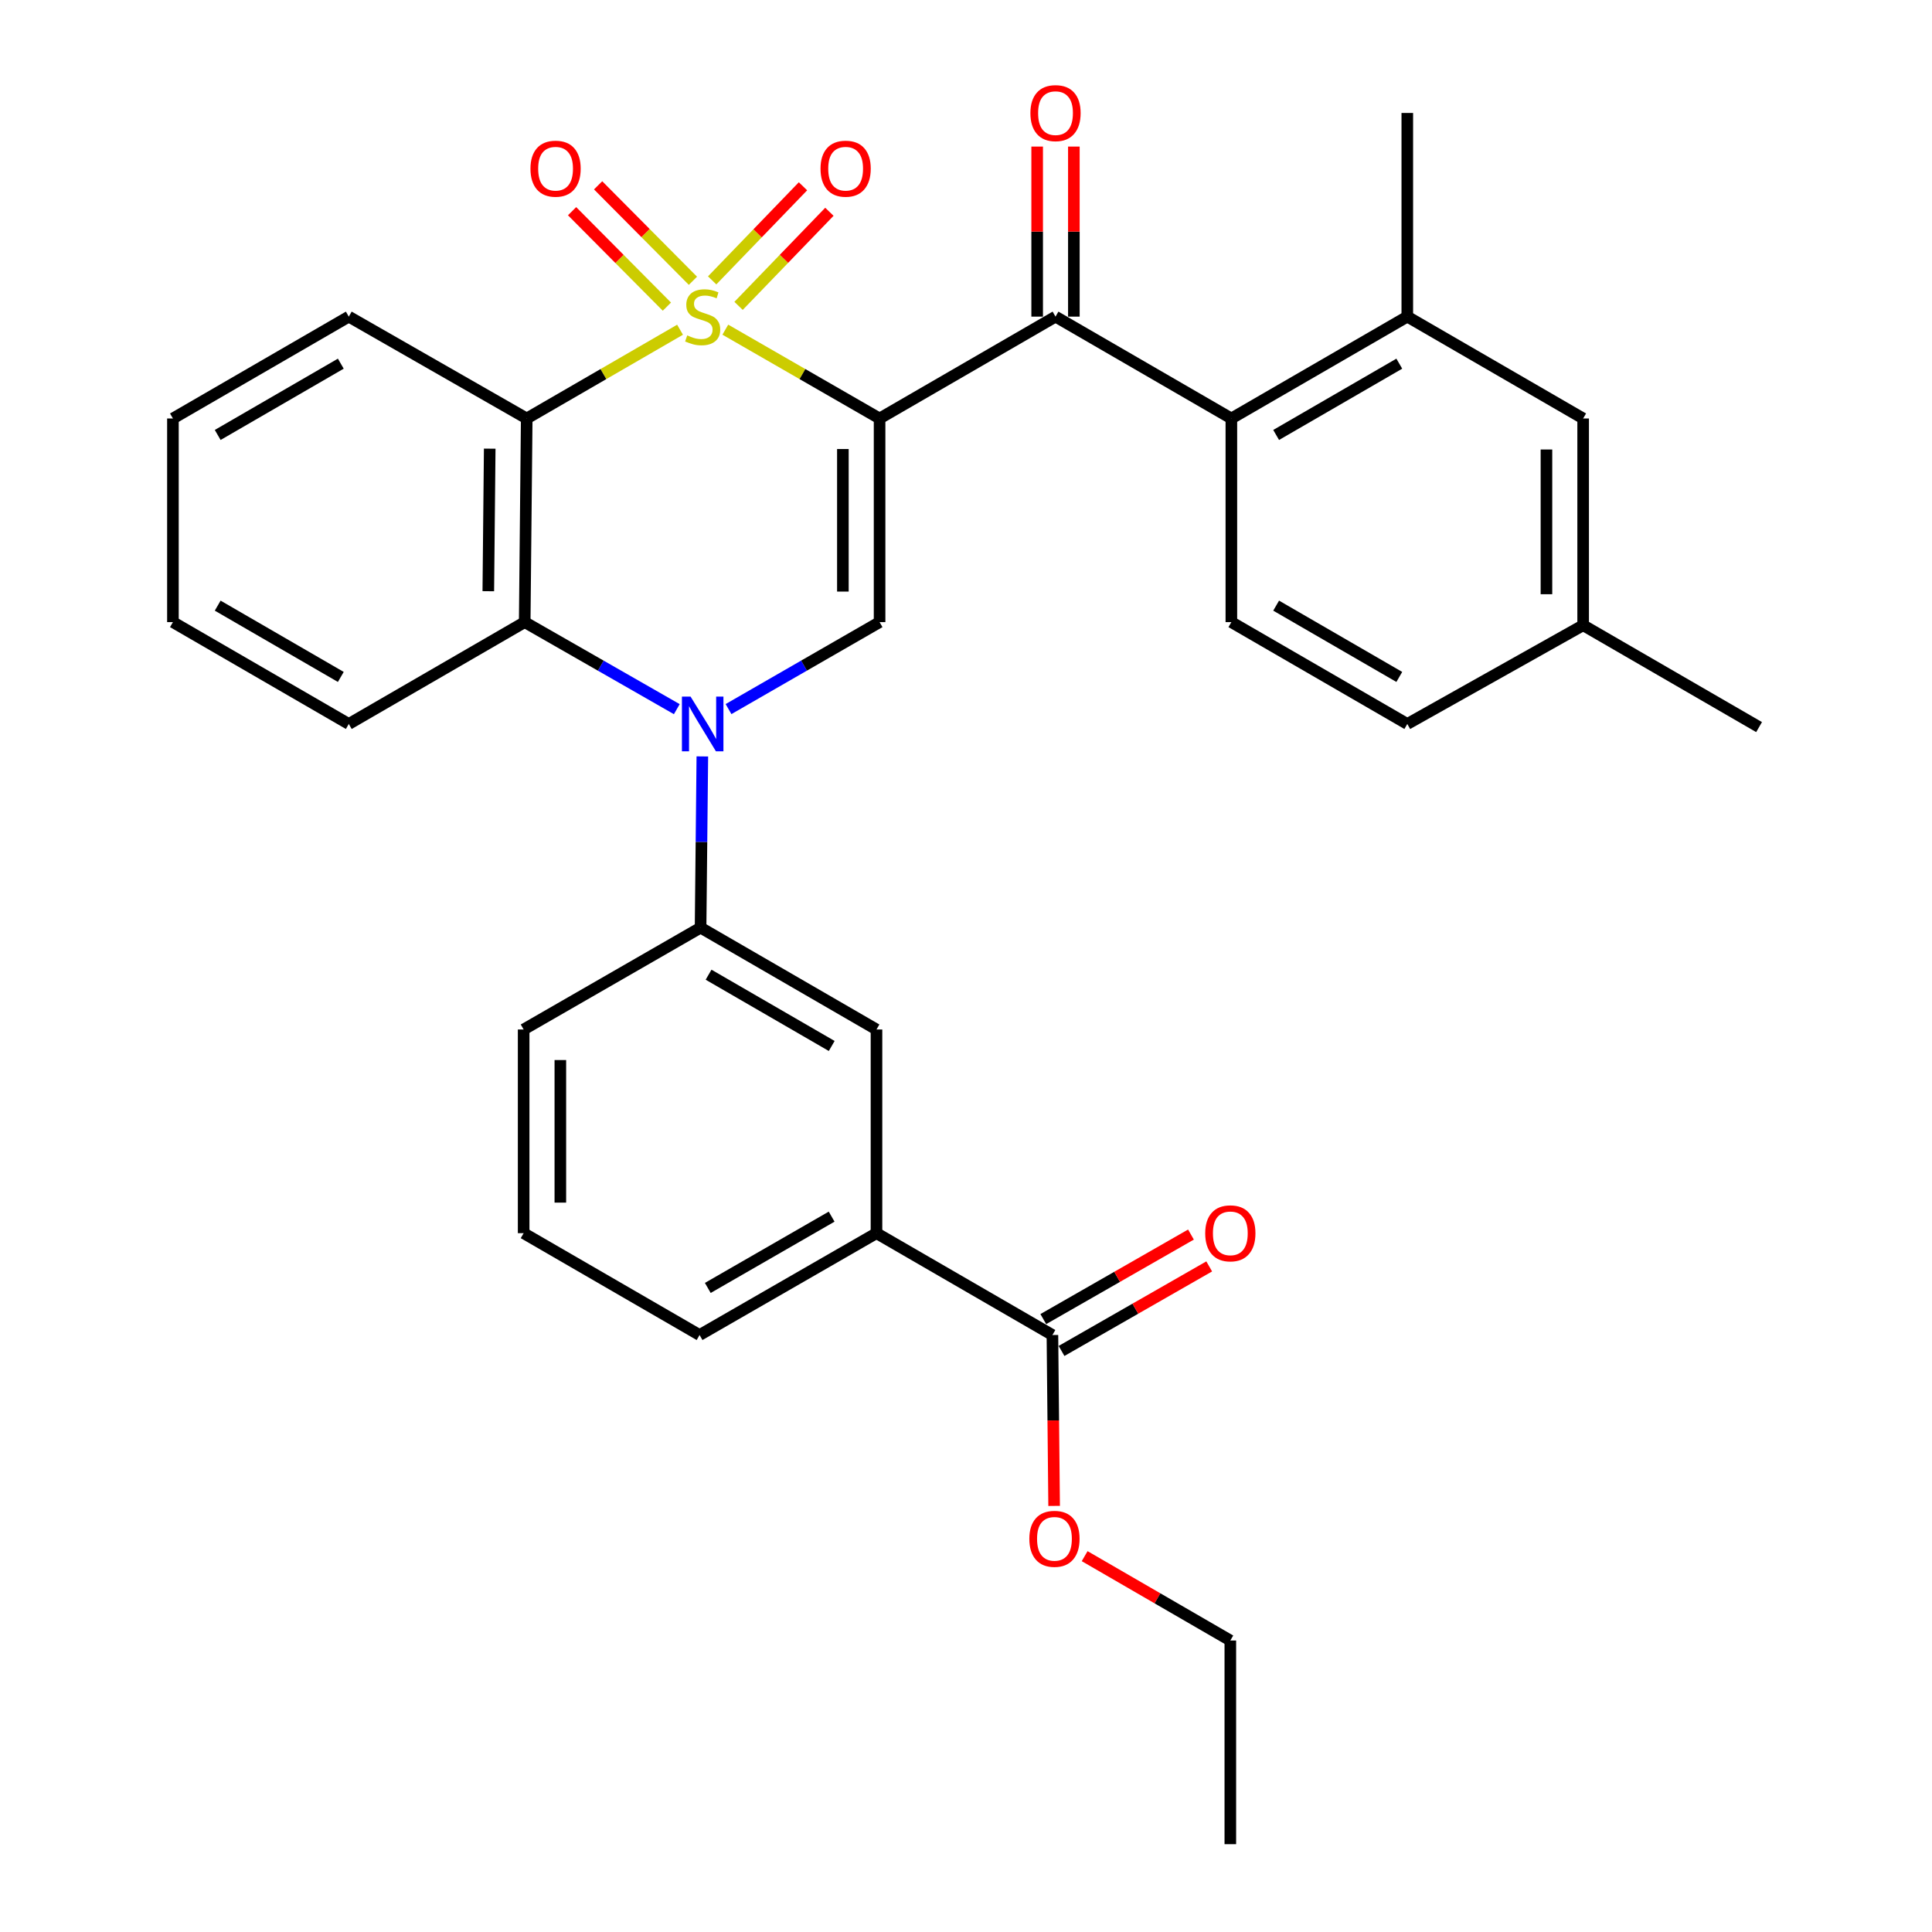 <?xml version='1.0' encoding='iso-8859-1'?>
<svg version='1.1' baseProfile='full'
              xmlns='http://www.w3.org/2000/svg'
                      xmlns:rdkit='http://www.rdkit.org/xml'
                      xmlns:xlink='http://www.w3.org/1999/xlink'
                  xml:space='preserve'
width='1000px' height='1000px' viewBox='0 0 1000 1000'>
<!-- END OF HEADER -->
<rect style='opacity:1.0;fill:#FFFFFF;stroke:none' width='1000' height='1000' x='0' y='0'> </rect>
<path class='bond-0' d='M 375.424,170.634 L 415.348,193.619' style='fill:none;fill-rule:evenodd;stroke:#CCCC00;stroke-width:6px;stroke-linecap:butt;stroke-linejoin:miter;stroke-opacity:1' />
<path class='bond-0' d='M 415.348,193.619 L 455.271,216.604' style='fill:none;fill-rule:evenodd;stroke:#000000;stroke-width:6px;stroke-linecap:butt;stroke-linejoin:miter;stroke-opacity:1' />
<path class='bond-1' d='M 351.992,170.665 L 312.311,193.634' style='fill:none;fill-rule:evenodd;stroke:#CCCC00;stroke-width:6px;stroke-linecap:butt;stroke-linejoin:miter;stroke-opacity:1' />
<path class='bond-1' d='M 312.311,193.634 L 272.63,216.604' style='fill:none;fill-rule:evenodd;stroke:#000000;stroke-width:6px;stroke-linecap:butt;stroke-linejoin:miter;stroke-opacity:1' />
<path class='bond-8' d='M 382.28,158.317 L 405.786,133.967' style='fill:none;fill-rule:evenodd;stroke:#CCCC00;stroke-width:6px;stroke-linecap:butt;stroke-linejoin:miter;stroke-opacity:1' />
<path class='bond-8' d='M 405.786,133.967 L 429.292,109.616' style='fill:none;fill-rule:evenodd;stroke:#FF0000;stroke-width:6px;stroke-linecap:butt;stroke-linejoin:miter;stroke-opacity:1' />
<path class='bond-8' d='M 368.612,145.123 L 392.118,120.772' style='fill:none;fill-rule:evenodd;stroke:#CCCC00;stroke-width:6px;stroke-linecap:butt;stroke-linejoin:miter;stroke-opacity:1' />
<path class='bond-8' d='M 392.118,120.772 L 415.623,96.422' style='fill:none;fill-rule:evenodd;stroke:#FF0000;stroke-width:6px;stroke-linecap:butt;stroke-linejoin:miter;stroke-opacity:1' />
<path class='bond-9' d='M 358.661,145.331 L 334.124,120.627' style='fill:none;fill-rule:evenodd;stroke:#CCCC00;stroke-width:6px;stroke-linecap:butt;stroke-linejoin:miter;stroke-opacity:1' />
<path class='bond-9' d='M 334.124,120.627 L 309.587,95.923' style='fill:none;fill-rule:evenodd;stroke:#FF0000;stroke-width:6px;stroke-linecap:butt;stroke-linejoin:miter;stroke-opacity:1' />
<path class='bond-9' d='M 345.182,158.719 L 320.645,134.015' style='fill:none;fill-rule:evenodd;stroke:#CCCC00;stroke-width:6px;stroke-linecap:butt;stroke-linejoin:miter;stroke-opacity:1' />
<path class='bond-9' d='M 320.645,134.015 L 296.108,109.311' style='fill:none;fill-rule:evenodd;stroke:#FF0000;stroke-width:6px;stroke-linecap:butt;stroke-linejoin:miter;stroke-opacity:1' />
<path class='bond-3' d='M 455.271,216.604 L 455.271,322.009' style='fill:none;fill-rule:evenodd;stroke:#000000;stroke-width:6px;stroke-linecap:butt;stroke-linejoin:miter;stroke-opacity:1' />
<path class='bond-3' d='M 436.274,232.415 L 436.274,306.198' style='fill:none;fill-rule:evenodd;stroke:#000000;stroke-width:6px;stroke-linecap:butt;stroke-linejoin:miter;stroke-opacity:1' />
<path class='bond-4' d='M 455.271,216.604 L 546.333,163.886' style='fill:none;fill-rule:evenodd;stroke:#000000;stroke-width:6px;stroke-linecap:butt;stroke-linejoin:miter;stroke-opacity:1' />
<path class='bond-5' d='M 272.63,216.604 L 271.585,322.009' style='fill:none;fill-rule:evenodd;stroke:#000000;stroke-width:6px;stroke-linecap:butt;stroke-linejoin:miter;stroke-opacity:1' />
<path class='bond-5' d='M 253.477,232.227 L 252.745,306.01' style='fill:none;fill-rule:evenodd;stroke:#000000;stroke-width:6px;stroke-linecap:butt;stroke-linejoin:miter;stroke-opacity:1' />
<path class='bond-18' d='M 272.63,216.604 L 180.534,163.886' style='fill:none;fill-rule:evenodd;stroke:#000000;stroke-width:6px;stroke-linecap:butt;stroke-linejoin:miter;stroke-opacity:1' />
<path class='bond-2' d='M 350.309,367.063 L 310.947,344.536' style='fill:none;fill-rule:evenodd;stroke:#0000FF;stroke-width:6px;stroke-linecap:butt;stroke-linejoin:miter;stroke-opacity:1' />
<path class='bond-2' d='M 310.947,344.536 L 271.585,322.009' style='fill:none;fill-rule:evenodd;stroke:#000000;stroke-width:6px;stroke-linecap:butt;stroke-linejoin:miter;stroke-opacity:1' />
<path class='bond-7' d='M 363.529,391.523 L 363.073,435.839' style='fill:none;fill-rule:evenodd;stroke:#0000FF;stroke-width:6px;stroke-linecap:butt;stroke-linejoin:miter;stroke-opacity:1' />
<path class='bond-7' d='M 363.073,435.839 L 362.616,480.154' style='fill:none;fill-rule:evenodd;stroke:#000000;stroke-width:6px;stroke-linecap:butt;stroke-linejoin:miter;stroke-opacity:1' />
<path class='bond-32' d='M 377.084,367.024 L 416.178,344.516' style='fill:none;fill-rule:evenodd;stroke:#0000FF;stroke-width:6px;stroke-linecap:butt;stroke-linejoin:miter;stroke-opacity:1' />
<path class='bond-32' d='M 416.178,344.516 L 455.271,322.009' style='fill:none;fill-rule:evenodd;stroke:#000000;stroke-width:6px;stroke-linecap:butt;stroke-linejoin:miter;stroke-opacity:1' />
<path class='bond-6' d='M 546.333,163.886 L 637.353,216.604' style='fill:none;fill-rule:evenodd;stroke:#000000;stroke-width:6px;stroke-linecap:butt;stroke-linejoin:miter;stroke-opacity:1' />
<path class='bond-15' d='M 555.832,163.886 L 555.832,119.876' style='fill:none;fill-rule:evenodd;stroke:#000000;stroke-width:6px;stroke-linecap:butt;stroke-linejoin:miter;stroke-opacity:1' />
<path class='bond-15' d='M 555.832,119.876 L 555.832,75.865' style='fill:none;fill-rule:evenodd;stroke:#FF0000;stroke-width:6px;stroke-linecap:butt;stroke-linejoin:miter;stroke-opacity:1' />
<path class='bond-15' d='M 536.834,163.886 L 536.834,119.876' style='fill:none;fill-rule:evenodd;stroke:#000000;stroke-width:6px;stroke-linecap:butt;stroke-linejoin:miter;stroke-opacity:1' />
<path class='bond-15' d='M 536.834,119.876 L 536.834,75.865' style='fill:none;fill-rule:evenodd;stroke:#FF0000;stroke-width:6px;stroke-linecap:butt;stroke-linejoin:miter;stroke-opacity:1' />
<path class='bond-22' d='M 271.585,322.009 L 180.534,374.728' style='fill:none;fill-rule:evenodd;stroke:#000000;stroke-width:6px;stroke-linecap:butt;stroke-linejoin:miter;stroke-opacity:1' />
<path class='bond-10' d='M 637.353,216.604 L 728.415,163.886' style='fill:none;fill-rule:evenodd;stroke:#000000;stroke-width:6px;stroke-linecap:butt;stroke-linejoin:miter;stroke-opacity:1' />
<path class='bond-10' d='M 660.53,225.138 L 724.274,188.235' style='fill:none;fill-rule:evenodd;stroke:#000000;stroke-width:6px;stroke-linecap:butt;stroke-linejoin:miter;stroke-opacity:1' />
<path class='bond-14' d='M 637.353,216.604 L 637.353,322.009' style='fill:none;fill-rule:evenodd;stroke:#000000;stroke-width:6px;stroke-linecap:butt;stroke-linejoin:miter;stroke-opacity:1' />
<path class='bond-12' d='M 362.616,480.154 L 453.667,532.862' style='fill:none;fill-rule:evenodd;stroke:#000000;stroke-width:6px;stroke-linecap:butt;stroke-linejoin:miter;stroke-opacity:1' />
<path class='bond-12' d='M 366.756,504.502 L 430.492,541.397' style='fill:none;fill-rule:evenodd;stroke:#000000;stroke-width:6px;stroke-linecap:butt;stroke-linejoin:miter;stroke-opacity:1' />
<path class='bond-23' d='M 362.616,480.154 L 271.037,532.862' style='fill:none;fill-rule:evenodd;stroke:#000000;stroke-width:6px;stroke-linecap:butt;stroke-linejoin:miter;stroke-opacity:1' />
<path class='bond-16' d='M 728.415,163.886 L 819.434,216.604' style='fill:none;fill-rule:evenodd;stroke:#000000;stroke-width:6px;stroke-linecap:butt;stroke-linejoin:miter;stroke-opacity:1' />
<path class='bond-24' d='M 728.415,163.886 L 728.415,58.47' style='fill:none;fill-rule:evenodd;stroke:#000000;stroke-width:6px;stroke-linecap:butt;stroke-linejoin:miter;stroke-opacity:1' />
<path class='bond-11' d='M 544.729,691.006 L 453.667,638.288' style='fill:none;fill-rule:evenodd;stroke:#000000;stroke-width:6px;stroke-linecap:butt;stroke-linejoin:miter;stroke-opacity:1' />
<path class='bond-17' d='M 549.448,699.25 L 587.665,677.371' style='fill:none;fill-rule:evenodd;stroke:#000000;stroke-width:6px;stroke-linecap:butt;stroke-linejoin:miter;stroke-opacity:1' />
<path class='bond-17' d='M 587.665,677.371 L 625.881,655.492' style='fill:none;fill-rule:evenodd;stroke:#FF0000;stroke-width:6px;stroke-linecap:butt;stroke-linejoin:miter;stroke-opacity:1' />
<path class='bond-17' d='M 540.009,682.763 L 578.226,660.884' style='fill:none;fill-rule:evenodd;stroke:#000000;stroke-width:6px;stroke-linecap:butt;stroke-linejoin:miter;stroke-opacity:1' />
<path class='bond-17' d='M 578.226,660.884 L 616.442,639.005' style='fill:none;fill-rule:evenodd;stroke:#FF0000;stroke-width:6px;stroke-linecap:butt;stroke-linejoin:miter;stroke-opacity:1' />
<path class='bond-21' d='M 544.729,691.006 L 545.172,735.231' style='fill:none;fill-rule:evenodd;stroke:#000000;stroke-width:6px;stroke-linecap:butt;stroke-linejoin:miter;stroke-opacity:1' />
<path class='bond-21' d='M 545.172,735.231 L 545.614,779.456' style='fill:none;fill-rule:evenodd;stroke:#FF0000;stroke-width:6px;stroke-linecap:butt;stroke-linejoin:miter;stroke-opacity:1' />
<path class='bond-13' d='M 453.667,532.862 L 453.667,638.288' style='fill:none;fill-rule:evenodd;stroke:#000000;stroke-width:6px;stroke-linecap:butt;stroke-linejoin:miter;stroke-opacity:1' />
<path class='bond-35' d='M 453.667,638.288 L 362.098,691.006' style='fill:none;fill-rule:evenodd;stroke:#000000;stroke-width:6px;stroke-linecap:butt;stroke-linejoin:miter;stroke-opacity:1' />
<path class='bond-35' d='M 430.453,629.732 L 366.355,666.635' style='fill:none;fill-rule:evenodd;stroke:#000000;stroke-width:6px;stroke-linecap:butt;stroke-linejoin:miter;stroke-opacity:1' />
<path class='bond-19' d='M 637.353,322.009 L 728.415,374.728' style='fill:none;fill-rule:evenodd;stroke:#000000;stroke-width:6px;stroke-linecap:butt;stroke-linejoin:miter;stroke-opacity:1' />
<path class='bond-19' d='M 660.53,313.476 L 724.274,350.379' style='fill:none;fill-rule:evenodd;stroke:#000000;stroke-width:6px;stroke-linecap:butt;stroke-linejoin:miter;stroke-opacity:1' />
<path class='bond-34' d='M 819.434,216.604 L 819.434,323.624' style='fill:none;fill-rule:evenodd;stroke:#000000;stroke-width:6px;stroke-linecap:butt;stroke-linejoin:miter;stroke-opacity:1' />
<path class='bond-34' d='M 800.437,232.657 L 800.437,307.571' style='fill:none;fill-rule:evenodd;stroke:#000000;stroke-width:6px;stroke-linecap:butt;stroke-linejoin:miter;stroke-opacity:1' />
<path class='bond-29' d='M 180.534,163.886 L 89.504,216.604' style='fill:none;fill-rule:evenodd;stroke:#000000;stroke-width:6px;stroke-linecap:butt;stroke-linejoin:miter;stroke-opacity:1' />
<path class='bond-29' d='M 176.4,188.233 L 112.679,225.136' style='fill:none;fill-rule:evenodd;stroke:#000000;stroke-width:6px;stroke-linecap:butt;stroke-linejoin:miter;stroke-opacity:1' />
<path class='bond-20' d='M 728.415,374.728 L 819.434,323.624' style='fill:none;fill-rule:evenodd;stroke:#000000;stroke-width:6px;stroke-linecap:butt;stroke-linejoin:miter;stroke-opacity:1' />
<path class='bond-28' d='M 819.434,323.624 L 910.496,376.342' style='fill:none;fill-rule:evenodd;stroke:#000000;stroke-width:6px;stroke-linecap:butt;stroke-linejoin:miter;stroke-opacity:1' />
<path class='bond-27' d='M 561.414,805.463 L 599.114,827.296' style='fill:none;fill-rule:evenodd;stroke:#FF0000;stroke-width:6px;stroke-linecap:butt;stroke-linejoin:miter;stroke-opacity:1' />
<path class='bond-27' d='M 599.114,827.296 L 636.815,849.13' style='fill:none;fill-rule:evenodd;stroke:#000000;stroke-width:6px;stroke-linecap:butt;stroke-linejoin:miter;stroke-opacity:1' />
<path class='bond-33' d='M 180.534,374.728 L 89.504,322.009' style='fill:none;fill-rule:evenodd;stroke:#000000;stroke-width:6px;stroke-linecap:butt;stroke-linejoin:miter;stroke-opacity:1' />
<path class='bond-33' d='M 176.4,350.38 L 112.679,313.477' style='fill:none;fill-rule:evenodd;stroke:#000000;stroke-width:6px;stroke-linecap:butt;stroke-linejoin:miter;stroke-opacity:1' />
<path class='bond-26' d='M 271.037,532.862 L 271.037,638.288' style='fill:none;fill-rule:evenodd;stroke:#000000;stroke-width:6px;stroke-linecap:butt;stroke-linejoin:miter;stroke-opacity:1' />
<path class='bond-26' d='M 290.034,548.676 L 290.034,622.474' style='fill:none;fill-rule:evenodd;stroke:#000000;stroke-width:6px;stroke-linecap:butt;stroke-linejoin:miter;stroke-opacity:1' />
<path class='bond-25' d='M 362.098,691.006 L 271.037,638.288' style='fill:none;fill-rule:evenodd;stroke:#000000;stroke-width:6px;stroke-linecap:butt;stroke-linejoin:miter;stroke-opacity:1' />
<path class='bond-31' d='M 636.815,849.13 L 636.815,954.545' style='fill:none;fill-rule:evenodd;stroke:#000000;stroke-width:6px;stroke-linecap:butt;stroke-linejoin:miter;stroke-opacity:1' />
<path class='bond-30' d='M 89.504,216.604 L 89.504,322.009' style='fill:none;fill-rule:evenodd;stroke:#000000;stroke-width:6px;stroke-linecap:butt;stroke-linejoin:miter;stroke-opacity:1' />
<path  class='atom-0' d='M 355.703 173.606
Q 356.023 173.726, 357.343 174.286
Q 358.663 174.846, 360.103 175.206
Q 361.583 175.526, 363.023 175.526
Q 365.703 175.526, 367.263 174.246
Q 368.823 172.926, 368.823 170.646
Q 368.823 169.086, 368.023 168.126
Q 367.263 167.166, 366.063 166.646
Q 364.863 166.126, 362.863 165.526
Q 360.343 164.766, 358.823 164.046
Q 357.343 163.326, 356.263 161.806
Q 355.223 160.286, 355.223 157.726
Q 355.223 154.166, 357.623 151.966
Q 360.063 149.766, 364.863 149.766
Q 368.143 149.766, 371.863 151.326
L 370.943 154.406
Q 367.543 153.006, 364.983 153.006
Q 362.223 153.006, 360.703 154.166
Q 359.183 155.286, 359.223 157.246
Q 359.223 158.766, 359.983 159.686
Q 360.783 160.606, 361.903 161.126
Q 363.063 161.646, 364.983 162.246
Q 367.543 163.046, 369.063 163.846
Q 370.583 164.646, 371.663 166.286
Q 372.783 167.886, 372.783 170.646
Q 372.783 174.566, 370.143 176.686
Q 367.543 178.766, 363.183 178.766
Q 360.663 178.766, 358.743 178.206
Q 356.863 177.686, 354.623 176.766
L 355.703 173.606
' fill='#CCCC00'/>
<path  class='atom-3' d='M 357.443 360.568
L 366.723 375.568
Q 367.643 377.048, 369.123 379.728
Q 370.603 382.408, 370.683 382.568
L 370.683 360.568
L 374.443 360.568
L 374.443 388.888
L 370.563 388.888
L 360.603 372.488
Q 359.443 370.568, 358.203 368.368
Q 357.003 366.168, 356.643 365.488
L 356.643 388.888
L 352.963 388.888
L 352.963 360.568
L 357.443 360.568
' fill='#0000FF'/>
<path  class='atom-9' d='M 424.698 87.31
Q 424.698 80.51, 428.058 76.71
Q 431.418 72.91, 437.698 72.91
Q 443.978 72.91, 447.338 76.71
Q 450.698 80.51, 450.698 87.31
Q 450.698 94.19, 447.298 98.11
Q 443.898 101.99, 437.698 101.99
Q 431.458 101.99, 428.058 98.11
Q 424.698 94.23, 424.698 87.31
M 437.698 98.79
Q 442.018 98.79, 444.338 95.91
Q 446.698 92.99, 446.698 87.31
Q 446.698 81.75, 444.338 78.95
Q 442.018 76.11, 437.698 76.11
Q 433.378 76.11, 431.018 78.91
Q 428.698 81.71, 428.698 87.31
Q 428.698 93.03, 431.018 95.91
Q 433.378 98.79, 437.698 98.79
' fill='#FF0000'/>
<path  class='atom-10' d='M 274.564 87.31
Q 274.564 80.51, 277.924 76.71
Q 281.284 72.91, 287.564 72.91
Q 293.844 72.91, 297.204 76.71
Q 300.564 80.51, 300.564 87.31
Q 300.564 94.19, 297.164 98.11
Q 293.764 101.99, 287.564 101.99
Q 281.324 101.99, 277.924 98.11
Q 274.564 94.23, 274.564 87.31
M 287.564 98.79
Q 291.884 98.79, 294.204 95.91
Q 296.564 92.99, 296.564 87.31
Q 296.564 81.75, 294.204 78.95
Q 291.884 76.11, 287.564 76.11
Q 283.244 76.11, 280.884 78.91
Q 278.564 81.71, 278.564 87.31
Q 278.564 93.03, 280.884 95.91
Q 283.244 98.79, 287.564 98.79
' fill='#FF0000'/>
<path  class='atom-16' d='M 533.333 58.55
Q 533.333 51.75, 536.693 47.95
Q 540.053 44.15, 546.333 44.15
Q 552.613 44.15, 555.973 47.95
Q 559.333 51.75, 559.333 58.55
Q 559.333 65.43, 555.933 69.35
Q 552.533 73.23, 546.333 73.23
Q 540.093 73.23, 536.693 69.35
Q 533.333 65.47, 533.333 58.55
M 546.333 70.03
Q 550.653 70.03, 552.973 67.15
Q 555.333 64.23, 555.333 58.55
Q 555.333 52.99, 552.973 50.19
Q 550.653 47.35, 546.333 47.35
Q 542.013 47.35, 539.653 50.15
Q 537.333 52.95, 537.333 58.55
Q 537.333 64.27, 539.653 67.15
Q 542.013 70.03, 546.333 70.03
' fill='#FF0000'/>
<path  class='atom-18' d='M 623.815 638.368
Q 623.815 631.568, 627.175 627.768
Q 630.535 623.968, 636.815 623.968
Q 643.095 623.968, 646.455 627.768
Q 649.815 631.568, 649.815 638.368
Q 649.815 645.248, 646.415 649.168
Q 643.015 653.048, 636.815 653.048
Q 630.575 653.048, 627.175 649.168
Q 623.815 645.288, 623.815 638.368
M 636.815 649.848
Q 641.135 649.848, 643.455 646.968
Q 645.815 644.048, 645.815 638.368
Q 645.815 632.808, 643.455 630.008
Q 641.135 627.168, 636.815 627.168
Q 632.495 627.168, 630.135 629.968
Q 627.815 632.768, 627.815 638.368
Q 627.815 644.088, 630.135 646.968
Q 632.495 649.848, 636.815 649.848
' fill='#FF0000'/>
<path  class='atom-22' d='M 532.784 796.491
Q 532.784 789.691, 536.144 785.891
Q 539.504 782.091, 545.784 782.091
Q 552.064 782.091, 555.424 785.891
Q 558.784 789.691, 558.784 796.491
Q 558.784 803.371, 555.384 807.291
Q 551.984 811.171, 545.784 811.171
Q 539.544 811.171, 536.144 807.291
Q 532.784 803.411, 532.784 796.491
M 545.784 807.971
Q 550.104 807.971, 552.424 805.091
Q 554.784 802.171, 554.784 796.491
Q 554.784 790.931, 552.424 788.131
Q 550.104 785.291, 545.784 785.291
Q 541.464 785.291, 539.104 788.091
Q 536.784 790.891, 536.784 796.491
Q 536.784 802.211, 539.104 805.091
Q 541.464 807.971, 545.784 807.971
' fill='#FF0000'/>
</svg>
